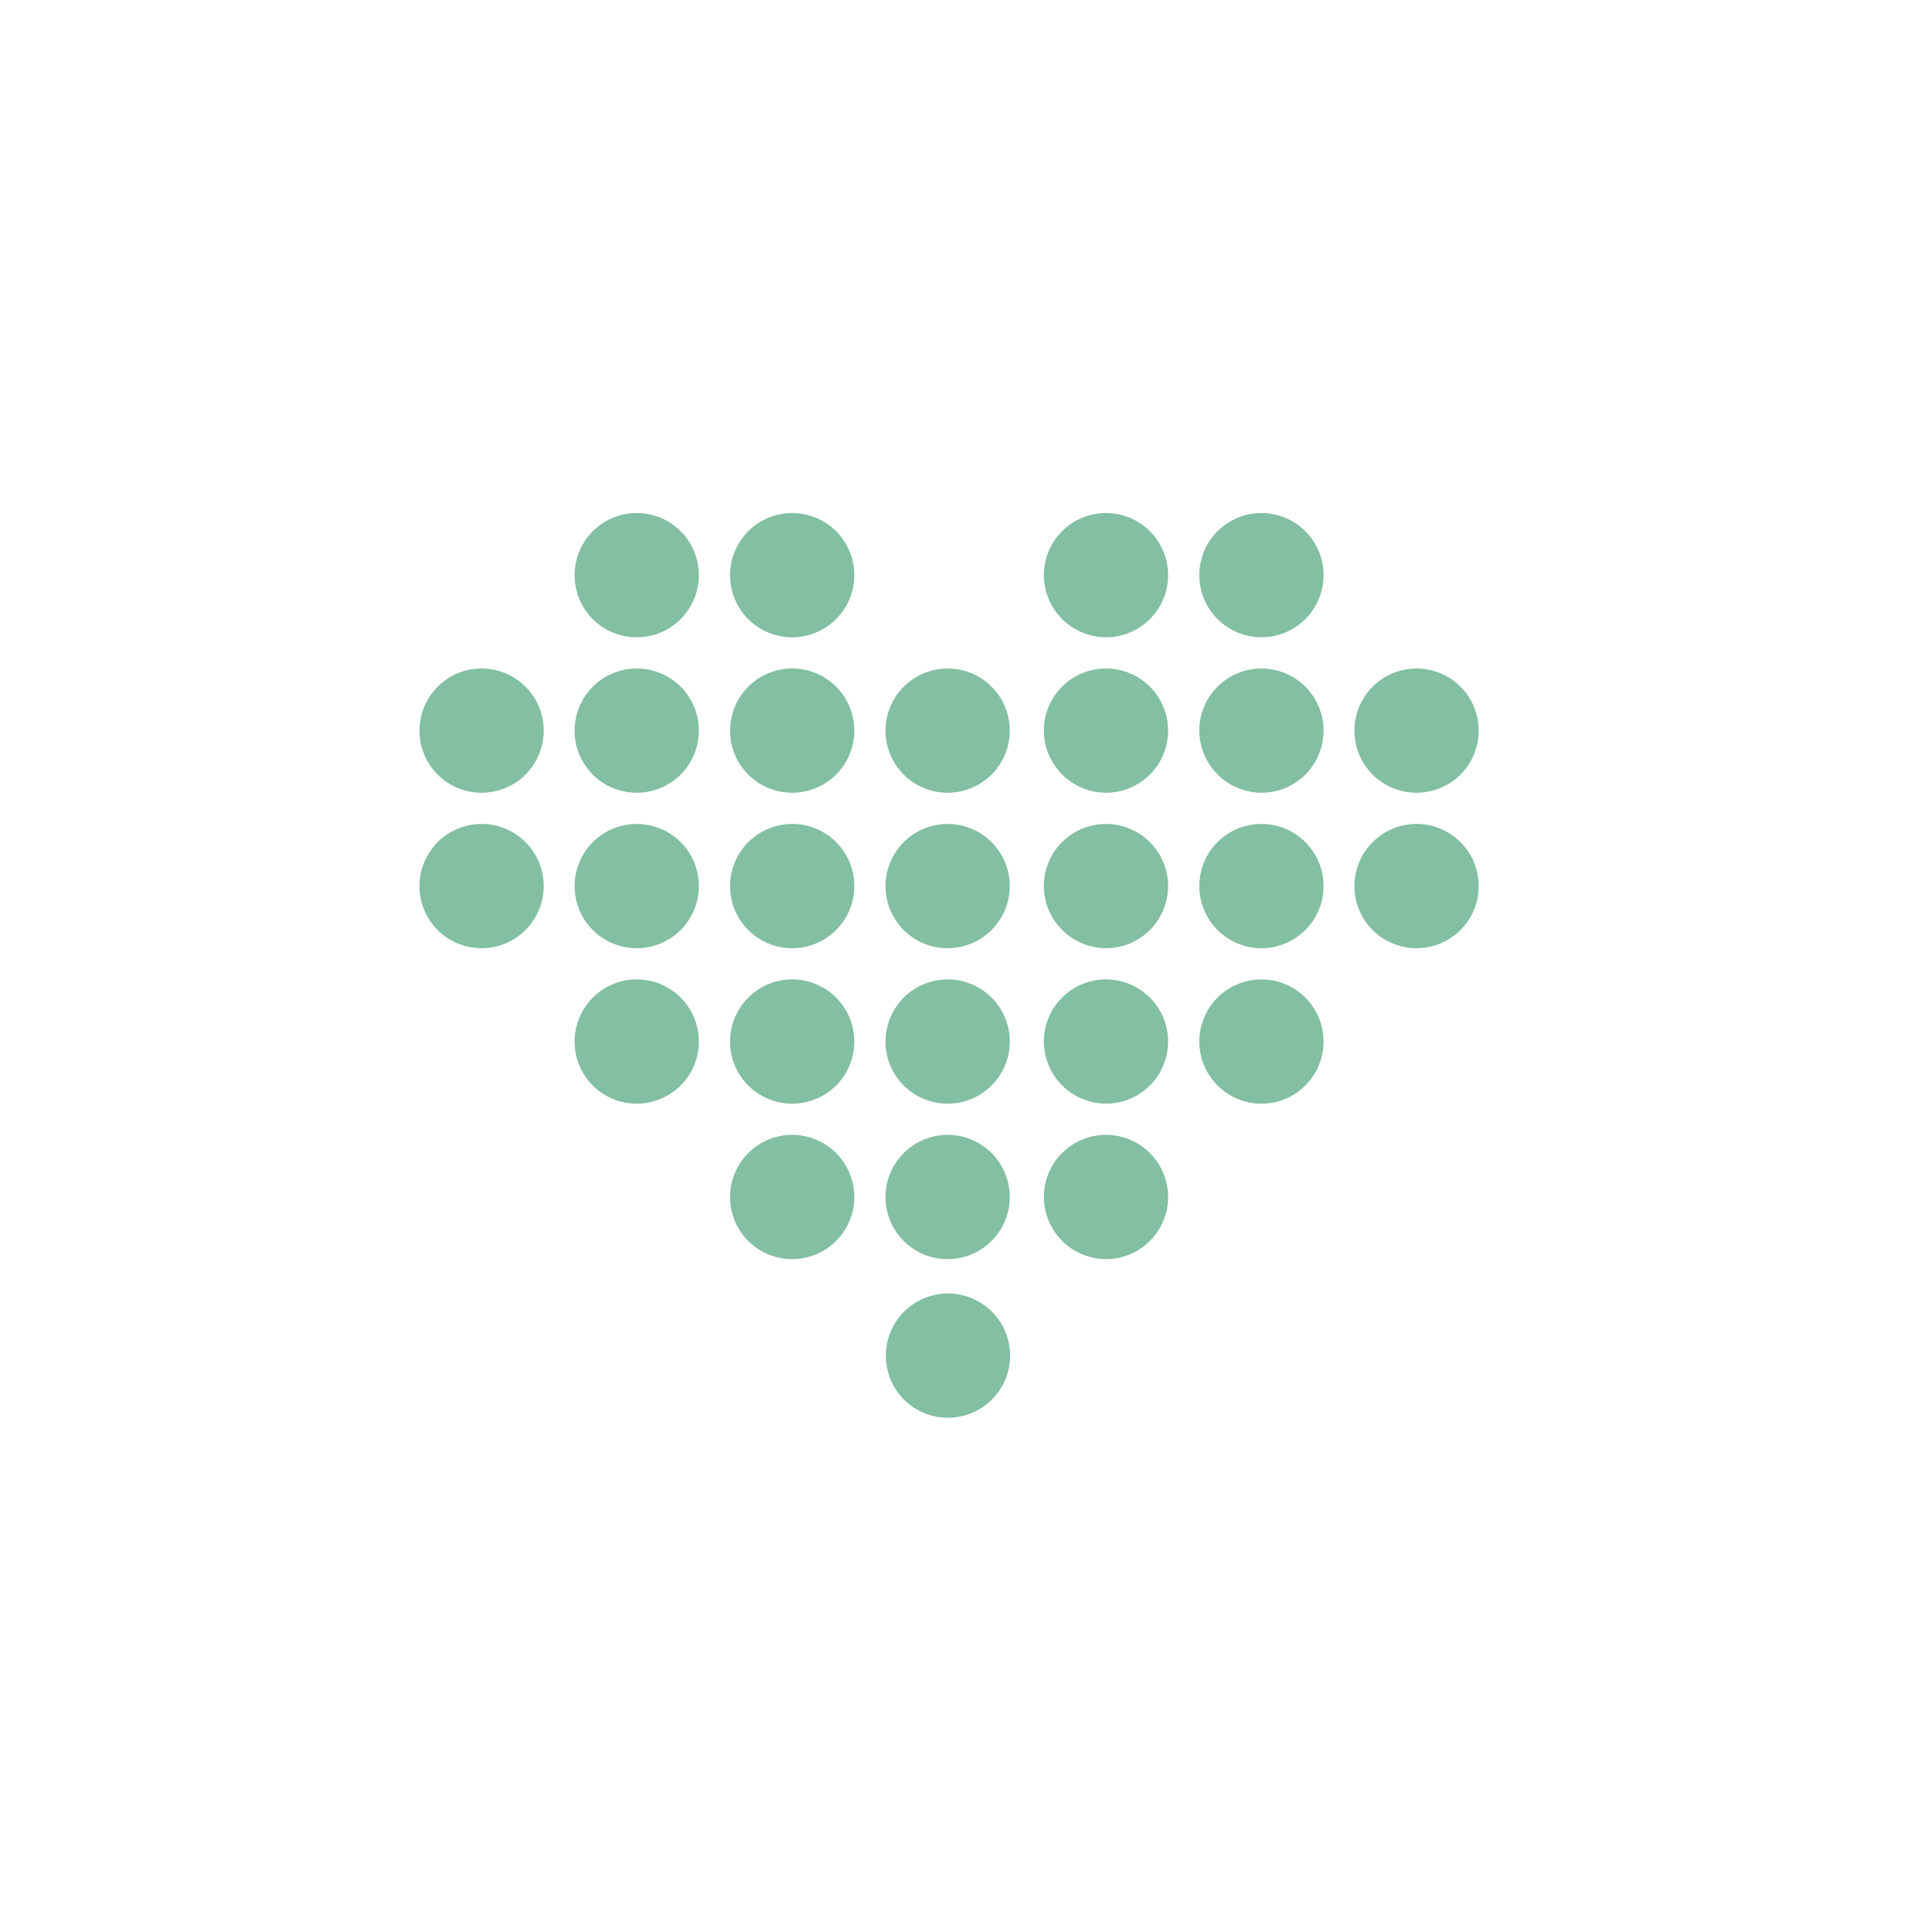 <?xml version="1.0" encoding="UTF-8"?> <svg xmlns="http://www.w3.org/2000/svg" width="1080" height="1080" viewBox="0 0 1080 1080"><g id="fördelar" transform="translate(-20 -133.71)"><rect id="Rectangle_166" data-name="Rectangle 166" width="1080" height="1080" transform="translate(20 133.71)" fill="#53838d" opacity="0.003"></rect><g id="Group_150" data-name="Group 150" transform="translate(254.492 420.506)"><g id="Group_149" data-name="Group 149"><path id="Path_251" data-name="Path 251" d="M155.325,381.35A34.725,34.725,0,1,0,120.6,346.625a34.656,34.656,0,0,0,34.725,34.725" transform="translate(-120.6 -224.999)" fill="#83bfa2"></path><path id="Path_252" data-name="Path 252" d="M204.025,381.35A34.725,34.725,0,1,0,169.3,346.625a34.656,34.656,0,0,0,34.725,34.725" transform="translate(-82.577 -224.999)" fill="#83bfa2"></path><path id="Path_253" data-name="Path 253" d="M204.025,332.55A34.725,34.725,0,1,0,169.3,297.825a34.656,34.656,0,0,0,34.725,34.725" transform="translate(-82.577 -263.1)" fill="#83bfa2"></path><path id="Path_254" data-name="Path 254" d="M252.825,381.35A34.725,34.725,0,1,0,218.1,346.625a34.656,34.656,0,0,0,34.725,34.725" transform="translate(-44.476 -224.999)" fill="#83bfa2"></path><path id="Path_255" data-name="Path 255" d="M252.825,332.55A34.725,34.725,0,1,0,218.1,297.825a34.656,34.656,0,0,0,34.725,34.725" transform="translate(-44.476 -263.1)" fill="#83bfa2"></path><path id="Path_256" data-name="Path 256" d="M301.625,381.35A34.725,34.725,0,1,0,266.9,346.625a34.656,34.656,0,0,0,34.725,34.725" transform="translate(-6.374 -224.999)" fill="#83bfa2"></path><path id="Path_257" data-name="Path 257" d="M155.325,430.15A34.725,34.725,0,1,0,120.6,395.425a34.656,34.656,0,0,0,34.725,34.725" transform="translate(-120.6 -186.898)" fill="#83bfa2"></path><path id="Path_258" data-name="Path 258" d="M204.025,430.15A34.725,34.725,0,1,0,169.3,395.425a34.656,34.656,0,0,0,34.725,34.725" transform="translate(-82.577 -186.898)" fill="#83bfa2"></path><path id="Path_259" data-name="Path 259" d="M252.825,430.15A34.725,34.725,0,1,0,218.1,395.425a34.656,34.656,0,0,0,34.725,34.725" transform="translate(-44.476 -186.898)" fill="#83bfa2"></path><path id="Path_260" data-name="Path 260" d="M301.625,430.15A34.725,34.725,0,1,0,266.9,395.425a34.656,34.656,0,0,0,34.725,34.725" transform="translate(-6.374 -186.898)" fill="#83bfa2"></path><path id="Path_261" data-name="Path 261" d="M204.025,478.95A34.725,34.725,0,1,0,169.3,444.225a34.656,34.656,0,0,0,34.725,34.725" transform="translate(-82.577 -148.796)" fill="#83bfa2"></path><path id="Path_262" data-name="Path 262" d="M252.825,478.95A34.725,34.725,0,1,0,218.1,444.225a34.656,34.656,0,0,0,34.725,34.725" transform="translate(-44.476 -148.796)" fill="#83bfa2"></path><path id="Path_263" data-name="Path 263" d="M301.625,478.95A34.725,34.725,0,1,0,266.9,444.225a34.656,34.656,0,0,0,34.725,34.725" transform="translate(-6.374 -148.796)" fill="#83bfa2"></path><path id="Path_264" data-name="Path 264" d="M252.825,527.75A34.725,34.725,0,1,0,218.1,493.025a34.656,34.656,0,0,0,34.725,34.725" transform="translate(-44.476 -110.695)" fill="#83bfa2"></path><path id="Path_265" data-name="Path 265" d="M301.625,527.75A34.725,34.725,0,1,0,266.9,493.025a34.656,34.656,0,0,0,34.725,34.725" transform="translate(-6.374 -110.695)" fill="#83bfa2"></path><path id="Path_266" data-name="Path 266" d="M301.547,577.55A34.725,34.725,0,1,0,267,542.825a34.656,34.656,0,0,0,34.547,34.725" transform="translate(-6.296 -71.813)" fill="#83bfa2"></path></g><path id="Path_267" data-name="Path 267" d="M448.825,381.35A34.725,34.725,0,1,0,414.1,346.625a34.656,34.656,0,0,0,34.725,34.725" transform="translate(108.554 -224.999)" fill="#83bfa2"></path><path id="Path_268" data-name="Path 268" d="M400.125,381.35A34.725,34.725,0,1,0,365.4,346.625a34.884,34.884,0,0,0,34.725,34.725" transform="translate(70.531 -224.999)" fill="#83bfa2"></path><path id="Path_269" data-name="Path 269" d="M400.125,332.55A34.725,34.725,0,1,0,365.4,297.825a34.769,34.769,0,0,0,34.725,34.725" transform="translate(70.531 -263.1)" fill="#83bfa2"></path><path id="Path_270" data-name="Path 270" d="M351.325,381.35A34.725,34.725,0,1,0,316.6,346.625a34.884,34.884,0,0,0,34.725,34.725" transform="translate(32.43 -224.999)" fill="#83bfa2"></path><path id="Path_271" data-name="Path 271" d="M351.325,332.55A34.725,34.725,0,1,0,316.6,297.825a34.884,34.884,0,0,0,34.725,34.725" transform="translate(32.43 -263.1)" fill="#83bfa2"></path><path id="Path_272" data-name="Path 272" d="M448.825,430.15A34.725,34.725,0,1,0,414.1,395.425a34.656,34.656,0,0,0,34.725,34.725" transform="translate(108.554 -186.898)" fill="#83bfa2"></path><path id="Path_273" data-name="Path 273" d="M400.125,430.15A34.725,34.725,0,1,0,365.4,395.425a34.769,34.769,0,0,0,34.725,34.725" transform="translate(70.531 -186.898)" fill="#83bfa2"></path><path id="Path_274" data-name="Path 274" d="M351.325,430.15A34.725,34.725,0,1,0,316.6,395.425a34.884,34.884,0,0,0,34.725,34.725" transform="translate(32.43 -186.898)" fill="#83bfa2"></path><path id="Path_275" data-name="Path 275" d="M400.125,478.95A34.725,34.725,0,1,0,365.4,444.225a34.769,34.769,0,0,0,34.725,34.725" transform="translate(70.531 -148.796)" fill="#83bfa2"></path><path id="Path_276" data-name="Path 276" d="M351.325,478.95A34.725,34.725,0,1,0,316.6,444.225a34.884,34.884,0,0,0,34.725,34.725" transform="translate(32.43 -148.796)" fill="#83bfa2"></path><path id="Path_277" data-name="Path 277" d="M351.325,527.75A34.725,34.725,0,1,0,316.6,493.025a34.884,34.884,0,0,0,34.725,34.725" transform="translate(32.43 -110.695)" fill="#83bfa2"></path></g></g></svg> 